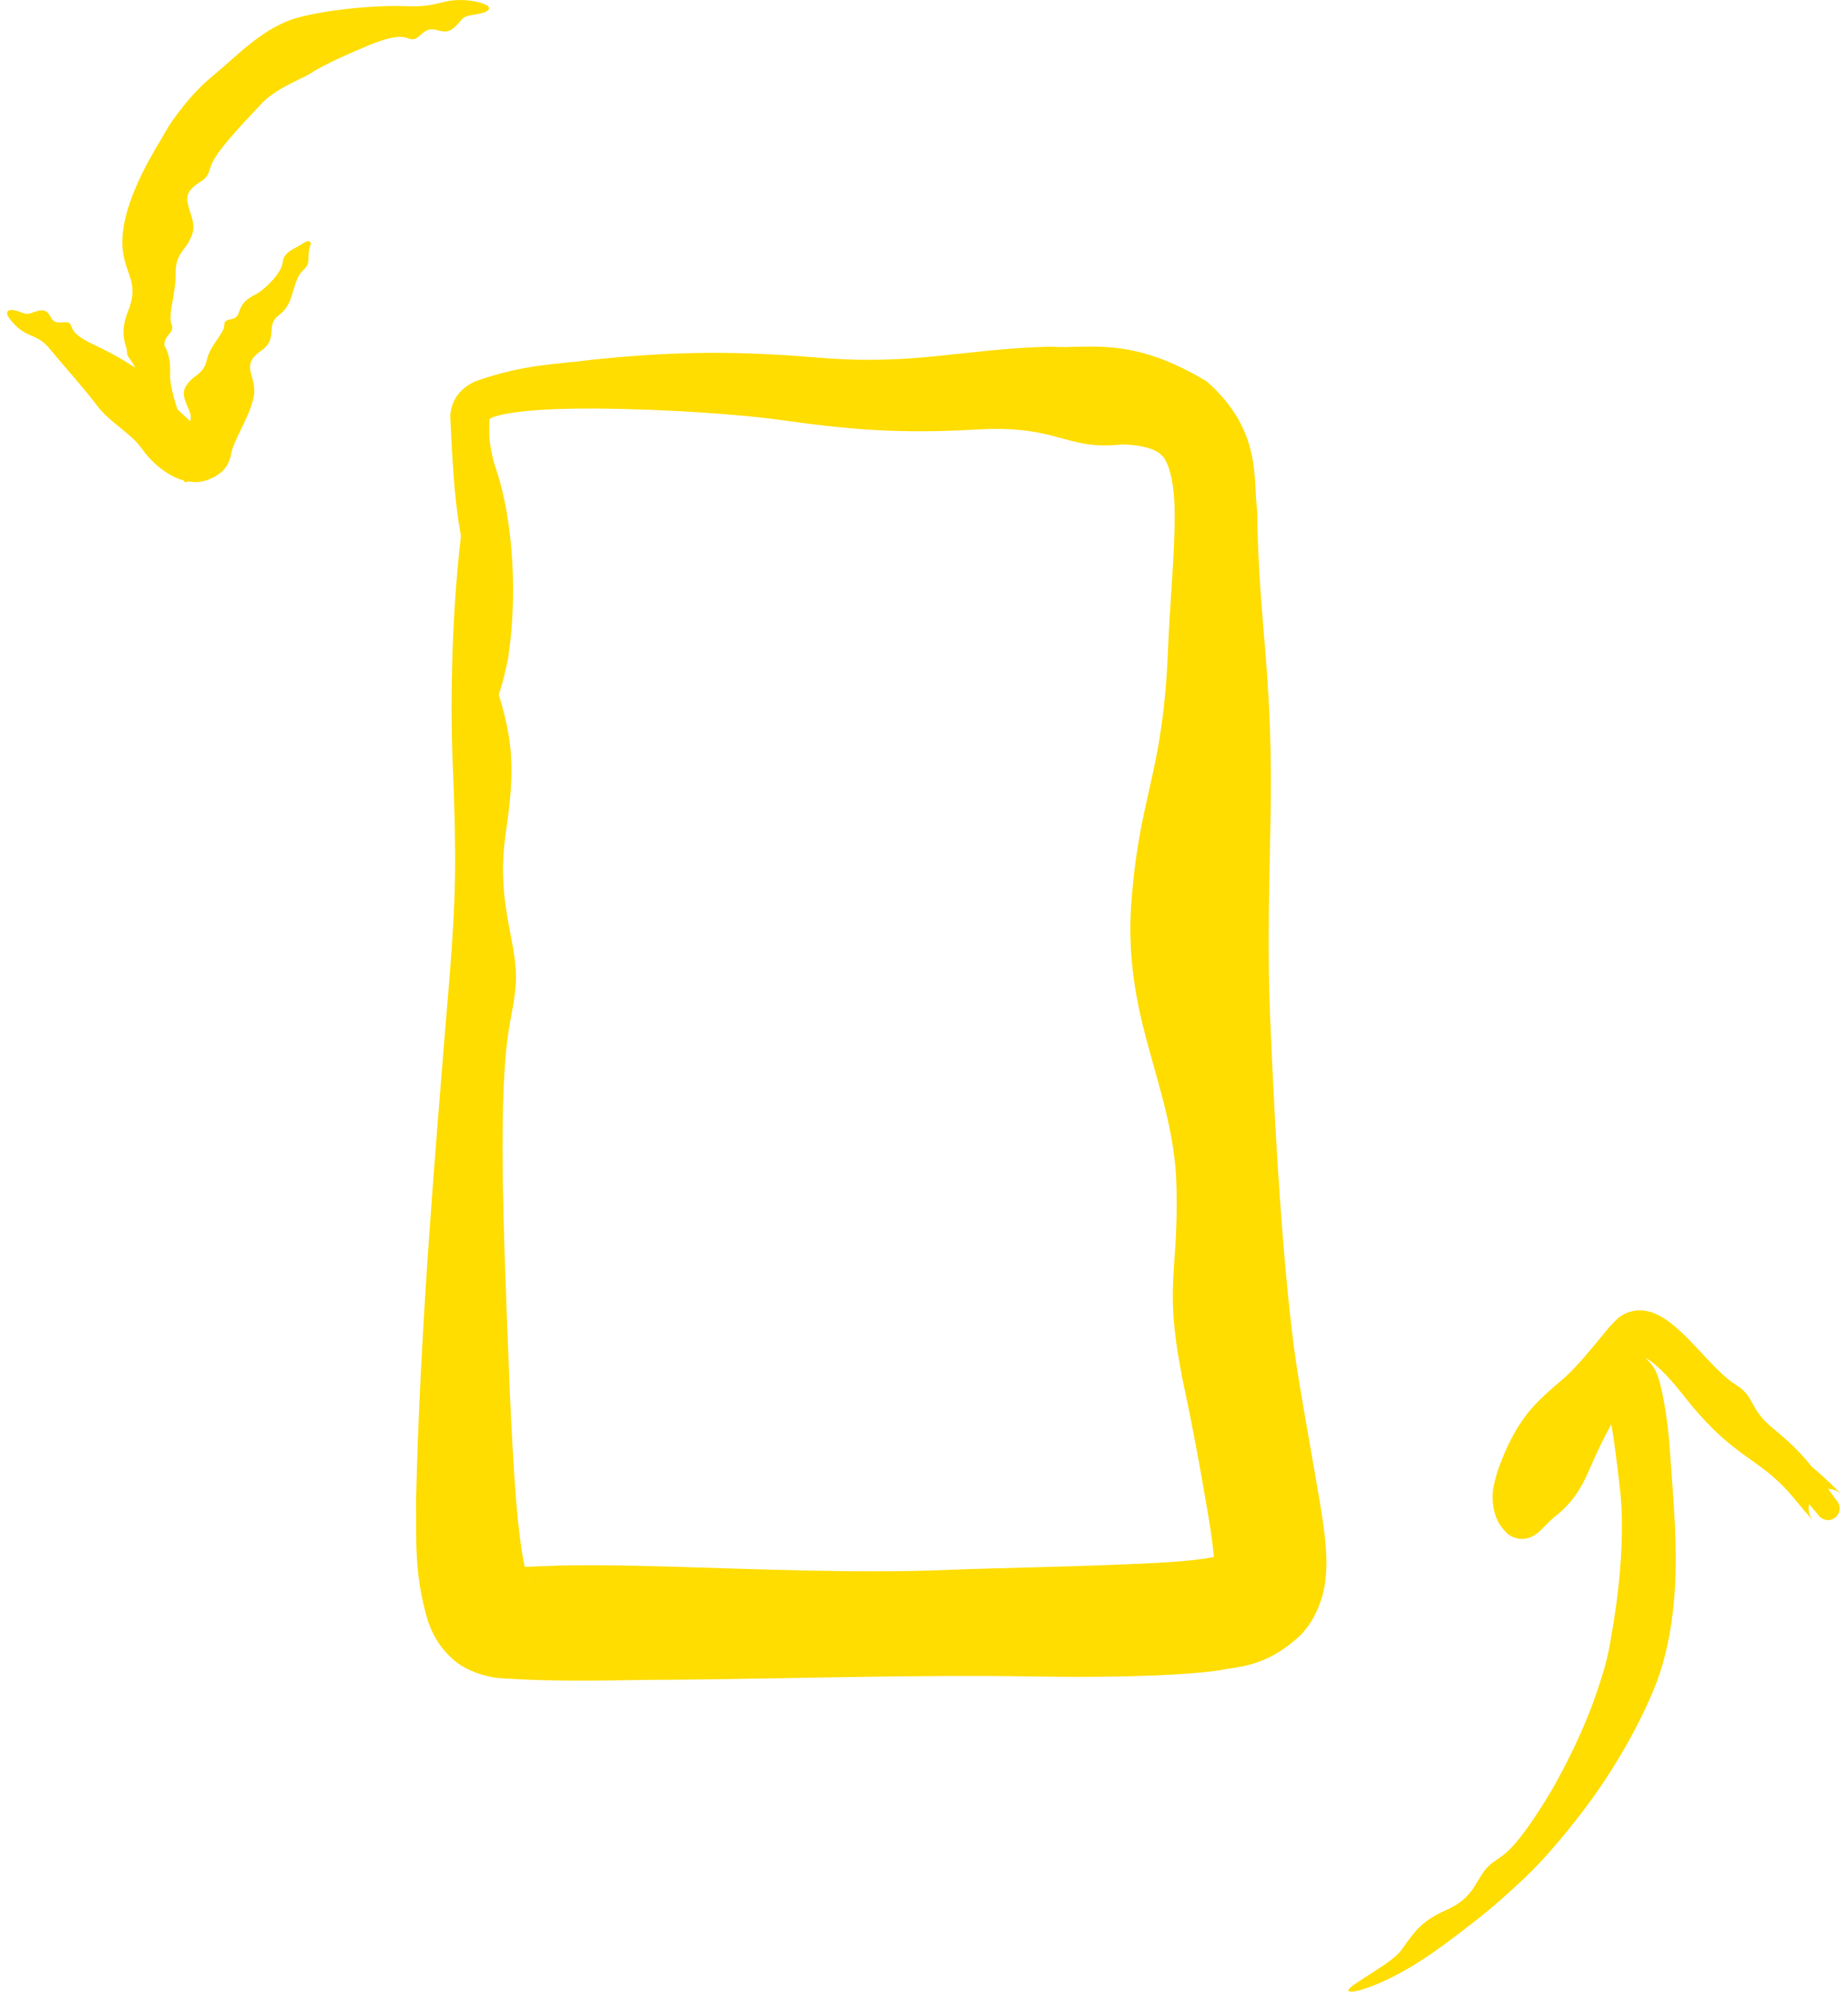<svg width="155" height="167" viewBox="0 0 155 167" fill="none" xmlns="http://www.w3.org/2000/svg">
<path d="M88.111 29.071C91.23 29.302 94.769 28.077 101.225 31.992C105.898 36.112 105.078 40.216 105.441 42.746C105.555 52.533 106.84 56.462 106.555 69.261C106.457 74.326 106.307 79.718 106.519 84.99C107.005 96.965 107.8 108.863 108.917 115.58C109.396 118.478 109.966 121.654 110.557 125.111C110.778 126.446 111.027 127.8 111.182 129.491C111.249 130.348 111.315 131.299 111.157 132.578C111.019 133.795 110.441 135.728 109.049 137.141C106.109 139.839 103.987 139.688 102.255 140.062C100.485 140.305 98.924 140.39 97.323 140.464C93.758 140.617 90.148 140.63 86.51 140.568C77.388 140.408 66.927 140.741 56.538 140.845C51.585 140.848 47.576 141.092 41.785 140.702C41.158 140.652 39.12 140.247 37.855 139.008C36.61 137.831 36.223 136.792 35.911 135.985C34.682 131.88 34.955 129.159 34.896 125.891C35.212 111.259 36.66 94.933 37.324 86.504C37.473 84.775 37.601 83.266 37.708 81.912C38.227 75.263 38.309 72.164 37.97 64.011C37.745 58.637 37.908 51.324 38.662 44.955C38.242 42.631 37.994 40.194 37.764 34.856C37.788 34.577 37.87 33.793 38.378 33.127C38.871 32.479 39.422 32.188 39.861 31.974C44.095 30.488 46.715 30.566 49.731 30.154C55.351 29.589 60.633 29.31 68.401 29.97C76.809 30.69 80.647 29.244 88.111 29.071ZM44.337 132.482C44.391 132.623 44.429 132.694 44.43 132.656C44.427 132.642 44.4 132.577 44.337 132.482ZM65.25 35.185C62.241 34.771 55.998 34.297 49.802 34.257C47.844 34.253 45.901 34.295 44.105 34.47C43.211 34.56 42.349 34.682 41.654 34.885C41.413 34.953 41.191 35.049 41.073 35.117C41.071 35.147 41.064 35.204 41.058 35.292C40.94 36.723 41.193 37.986 41.491 38.989C43.213 43.878 43.321 50.491 42.647 54.975C42.648 54.993 42.645 55.045 42.644 55.062C42.431 56.106 42.219 57.07 41.928 57.958C41.898 58.05 41.866 58.139 41.832 58.227C42.932 61.896 43.258 64.251 42.449 69.644C41.55 75.579 43.294 78.589 43.277 81.993C43.275 82.221 43.266 82.451 43.247 82.684C42.951 86.377 41.703 86.315 42.321 105.063C42.622 113.516 42.857 120.263 43.268 125.548C43.45 127.815 43.681 129.868 44.015 131.373C44.016 131.377 44.017 131.381 44.017 131.384C44.583 131.367 45.215 131.339 45.782 131.314C48.432 131.191 52.226 131.243 56.515 131.369C63.635 131.58 72.12 131.935 79.328 131.643C83.874 131.451 90.347 131.388 96.848 131.056C98.279 130.976 99.678 130.882 100.892 130.712C101.222 130.666 101.535 130.609 101.803 130.553C101.797 130.437 101.789 130.315 101.777 130.189C101.681 129.118 101.461 127.799 101.248 126.526C100.612 122.778 99.99 119.438 99.471 117.045C97.463 107.679 98.838 107.444 98.682 99.681C98.61 94.744 96.997 90.638 95.807 85.802C95.121 82.938 94.663 79.816 94.852 76.272C95.489 66.574 97.524 65.284 97.96 54.576C98.123 50.495 98.545 46.419 98.522 43.08C98.529 40.365 97.972 38.532 97.372 38.119C96.751 37.497 94.955 37.183 93.709 37.301C91.277 37.514 89.974 36.974 88.067 36.489C86.65 36.143 84.887 35.844 82.027 36.011C75.239 36.399 71.148 36.012 65.25 35.185ZM41.036 35.139C41.01 35.156 40.993 35.17 40.986 35.18C40.971 35.201 41.007 35.174 41.036 35.139Z" fill="#FFDD00"/>
<path d="M37.266 0.156C38.196 -0.077 39.544 -0.079 40.661 0.358C41.224 0.582 41.088 0.899 40.55 1.061C39.763 1.304 39.099 1.208 38.723 1.639C37.978 2.506 37.692 2.843 36.618 2.514C35.533 2.194 35.211 3.316 34.61 3.294C34.013 3.289 33.877 2.617 31.023 3.759C29.117 4.551 27.862 5.141 27.002 5.594C26.604 5.807 26.279 6 26.001 6.18C25.157 6.694 23.009 7.451 21.808 8.826C20.956 9.754 19.398 11.329 18.359 12.744C17.99 13.244 17.74 13.722 17.63 14.09C17.293 15.351 16.7 15.043 15.932 15.988C15.182 16.996 16.602 18.321 16.116 19.654C15.641 21.031 14.713 21.153 14.732 22.909C14.761 24.664 14.056 26.388 14.39 27.198C14.726 28.002 13.601 28.043 13.813 29.178C13.825 29.243 13.837 29.308 13.846 29.371L13.794 28.939C14.247 29.842 14.294 30.482 14.269 31.461C14.229 32.323 14.831 34.453 15.446 35.759C15.571 36.021 15.704 36.256 15.836 36.432C16.617 37.494 16.027 38.959 15.938 39.726C15.911 39.973 15.855 40.167 15.79 40.319C15.763 40.384 15.694 40.422 15.623 40.43C15.534 40.44 15.442 40.405 15.422 40.329C15.325 39.963 15.116 39.412 14.697 38.82C13.942 37.794 14.492 37.552 13.878 36.287C13.842 36.213 13.801 36.137 13.755 36.057C12.93 34.648 11.909 33.928 11.626 31.838C11.503 30.895 11.1 30.394 10.696 29.819C10.676 29.706 10.615 29.388 10.63 29.275C10.373 28.488 10.133 27.639 10.733 26.107C11.859 23.324 10.113 22.918 10.271 19.934C10.404 16.932 12.525 13.294 13.544 11.634C13.862 11.041 14.254 10.388 14.738 9.739C15.561 8.621 16.593 7.381 17.902 6.319C19.839 4.728 22.127 2.21 25.099 1.446C25.186 1.424 25.275 1.401 25.364 1.379C28.169 0.7 31.758 0.467 33.471 0.506C35.232 0.553 35.644 0.571 37.266 0.156Z" fill="#FFDD00"/>
<path d="M25.786 20.221C25.838 20.205 25.91 20.228 25.969 20.266C26.043 20.314 26.099 20.387 26.077 20.438C25.974 20.685 25.871 21.088 25.876 21.645C25.885 22.613 25.362 22.439 24.962 23.32C24.93 23.389 24.898 23.465 24.867 23.547C24.424 24.708 24.45 25.636 23.333 26.477C22.219 27.351 23.45 28.42 21.773 29.504C20.101 30.715 21.629 31.607 21.277 33.294C20.932 35.002 19.498 37.03 19.372 38.166C19.369 38.19 19.366 38.215 19.363 38.24C19.288 38.46 19.095 39.025 18.923 39.185C18.529 39.834 17.115 40.574 16.108 40.408C15.117 40.307 14.56 39.978 14.072 39.693C13.13 39.099 12.499 38.436 11.965 37.713C11.894 37.615 11.821 37.519 11.747 37.426C10.849 36.262 9.175 35.374 8.159 34.036C7.075 32.589 5.334 30.656 4.554 29.707C3.778 28.755 3.569 28.522 2.487 28.085C1.86 27.834 1.162 27.283 0.693 26.551C0.455 26.185 0.659 25.939 1.099 25.997C1.728 26.079 2.078 26.452 2.54 26.276C3.474 25.934 3.878 25.834 4.275 26.624C4.664 27.412 5.551 26.78 5.857 27.132C6.158 27.49 5.805 27.943 7.915 28.921C10.023 29.92 11.068 30.657 11.808 31.14C12.554 31.629 13.549 33.225 14.69 34.158C14.819 34.263 14.957 34.386 15.098 34.52C15.359 34.765 15.656 35.055 15.941 35.313C16.296 34.52 15.01 33.467 15.556 32.446C16.142 31.386 17.044 31.504 17.338 30.203C17.653 28.868 18.838 27.935 18.812 27.25C18.798 26.543 19.79 27.041 20.031 26.216C20.285 25.387 20.71 25.052 21.426 24.696C22.027 24.391 23.224 23.297 23.588 22.429C23.661 22.259 23.708 22.099 23.718 21.958C23.784 21.078 24.928 20.768 25.381 20.43C25.522 20.324 25.662 20.259 25.786 20.221Z" fill="#FFDD00"/>
<path d="M137.609 109.873C138.244 109.9 138.66 110.073 138.996 110.226C139.659 110.546 140.068 110.88 140.453 111.197C141.205 111.835 141.778 112.451 142.321 113.023C143.388 114.165 144.274 115.124 145.024 115.706C145.232 115.87 145.425 116.009 145.606 116.121C147.261 117.152 146.646 118.107 148.76 119.81C150.153 120.943 151.084 121.889 151.95 122.968C152.325 123.286 152.698 123.613 153.081 123.967C153.35 124.215 153.635 124.487 153.912 124.762C154.045 124.894 154.197 125.047 154.326 125.177C154.367 125.219 154.395 125.248 154.408 125.261C154.407 125.26 154.403 125.257 154.395 125.25C154.391 125.246 154.385 125.241 154.377 125.234C154.372 125.23 154.367 125.225 154.36 125.22C154.327 125.196 154.331 125.18 154.116 125.051C154.051 125.017 153.973 124.968 153.772 124.907C153.685 124.893 153.538 124.838 153.325 124.835C153.448 125.011 153.598 125.218 153.766 125.442C153.838 125.534 153.871 125.583 153.948 125.681C153.981 125.724 154.003 125.753 154.064 125.833C154.068 125.838 154.072 125.844 154.077 125.851C154.078 125.852 154.077 125.85 154.098 125.877C154.12 125.92 154.132 125.88 154.244 126.148C154.264 126.234 154.337 126.348 154.275 126.692C154.241 126.86 154.121 127.1 153.92 127.252C153.722 127.407 153.507 127.451 153.371 127.457C153.092 127.462 153.005 127.402 152.933 127.377C152.866 127.348 152.833 127.327 152.806 127.311C152.713 127.251 152.7 127.234 152.686 127.223C152.681 127.219 152.677 127.216 152.674 127.213C152.66 127.2 152.651 127.191 152.643 127.182C152.626 127.165 152.612 127.15 152.597 127.134C152.578 127.112 152.564 127.095 152.544 127.073C152.407 126.91 152.255 126.73 152.12 126.568C151.996 126.421 151.867 126.27 151.734 126.116C151.67 126.414 151.697 126.608 151.717 126.745C151.767 127.015 151.823 127.108 151.858 127.188C151.995 127.449 152.009 127.433 152.036 127.475C152.061 127.507 152.045 127.487 152.05 127.493C152.07 127.517 152.075 127.523 152.077 127.525C152.071 127.517 152.056 127.5 152.045 127.487C151.977 127.41 151.925 127.351 151.841 127.256C151.432 126.791 151.004 126.284 150.552 125.724C147.825 122.39 145.981 122.513 142.464 118.528C142.15 118.181 141.832 117.803 141.509 117.391C140.366 115.927 139.462 114.918 138.619 114.263C138.434 114.118 138.248 113.991 138.075 113.888C138.069 113.898 138.063 113.907 138.058 113.916C138.225 114.068 138.365 114.222 138.491 114.371C138.998 115.068 138.935 115.156 139.046 115.401C139.105 115.566 139.16 115.746 139.199 115.886C139.28 116.175 139.342 116.435 139.403 116.715C139.514 117.225 139.609 117.759 139.687 118.257C139.846 119.283 139.96 120.308 140.038 121.343C140.421 127.118 141.368 134.382 138.99 140.951C138.951 141.052 138.912 141.154 138.871 141.255C137.466 144.818 135.12 148.801 132.714 151.925C131.007 154.178 129.312 156.078 128.081 157.272C125.472 159.74 124.493 160.489 122.232 162.23C121.875 162.491 121.487 162.779 121.057 163.102C119.254 164.434 116.617 166.129 114.015 166.895C112.676 167.202 112.92 166.802 113.988 166.134C115.56 165.083 116.953 164.326 117.574 163.464C118.668 161.915 119.199 161.173 120.96 160.314C121.158 160.22 121.374 160.12 121.61 160.011C123.784 158.96 123.865 157.334 124.891 156.443C125.839 155.483 126.559 156.083 130.107 150.179C130.174 150.063 130.243 149.944 130.311 149.822C132.784 145.406 133.894 142.195 134.584 139.821C134.854 138.86 135.018 138 135.136 137.229C135.597 134.724 136.423 129.046 135.842 124.58C135.717 123.528 135.57 122.216 135.364 120.795C135.298 120.345 135.226 119.886 135.147 119.426C135.138 119.443 135.128 119.46 135.118 119.477C134.415 120.749 133.839 122.004 133.442 122.928C132.454 125.236 131.759 125.985 130.725 126.921C130.526 127.07 130.307 127.249 130.049 127.491C129.919 127.613 129.781 127.75 129.608 127.925C129.52 128.015 129.429 128.109 129.287 128.249C129.212 128.322 129.138 128.399 128.97 128.537C128.874 128.611 128.79 128.692 128.509 128.836C128.366 128.901 128.18 128.999 127.78 129.035C127.414 129.082 126.764 128.914 126.411 128.579C126.313 128.481 126.216 128.375 126.123 128.262C125.112 127.161 125.062 125.365 125.325 124.41C125.563 123.364 125.885 122.567 126.225 121.77C126.91 120.205 127.751 118.763 129.036 117.486C130.052 116.478 130.748 115.933 131.306 115.447C132.353 114.462 133.108 113.552 134.962 111.297C135.17 111.06 135.393 110.826 135.635 110.6C136.108 110.132 136.986 109.827 137.609 109.873ZM126.155 125.246C126.053 125.335 126.037 125.364 126.017 125.386C125.986 125.43 126.022 125.399 126.055 125.362C126.085 125.331 126.118 125.29 126.155 125.246Z" fill="#FFDD00"/>
</svg>
